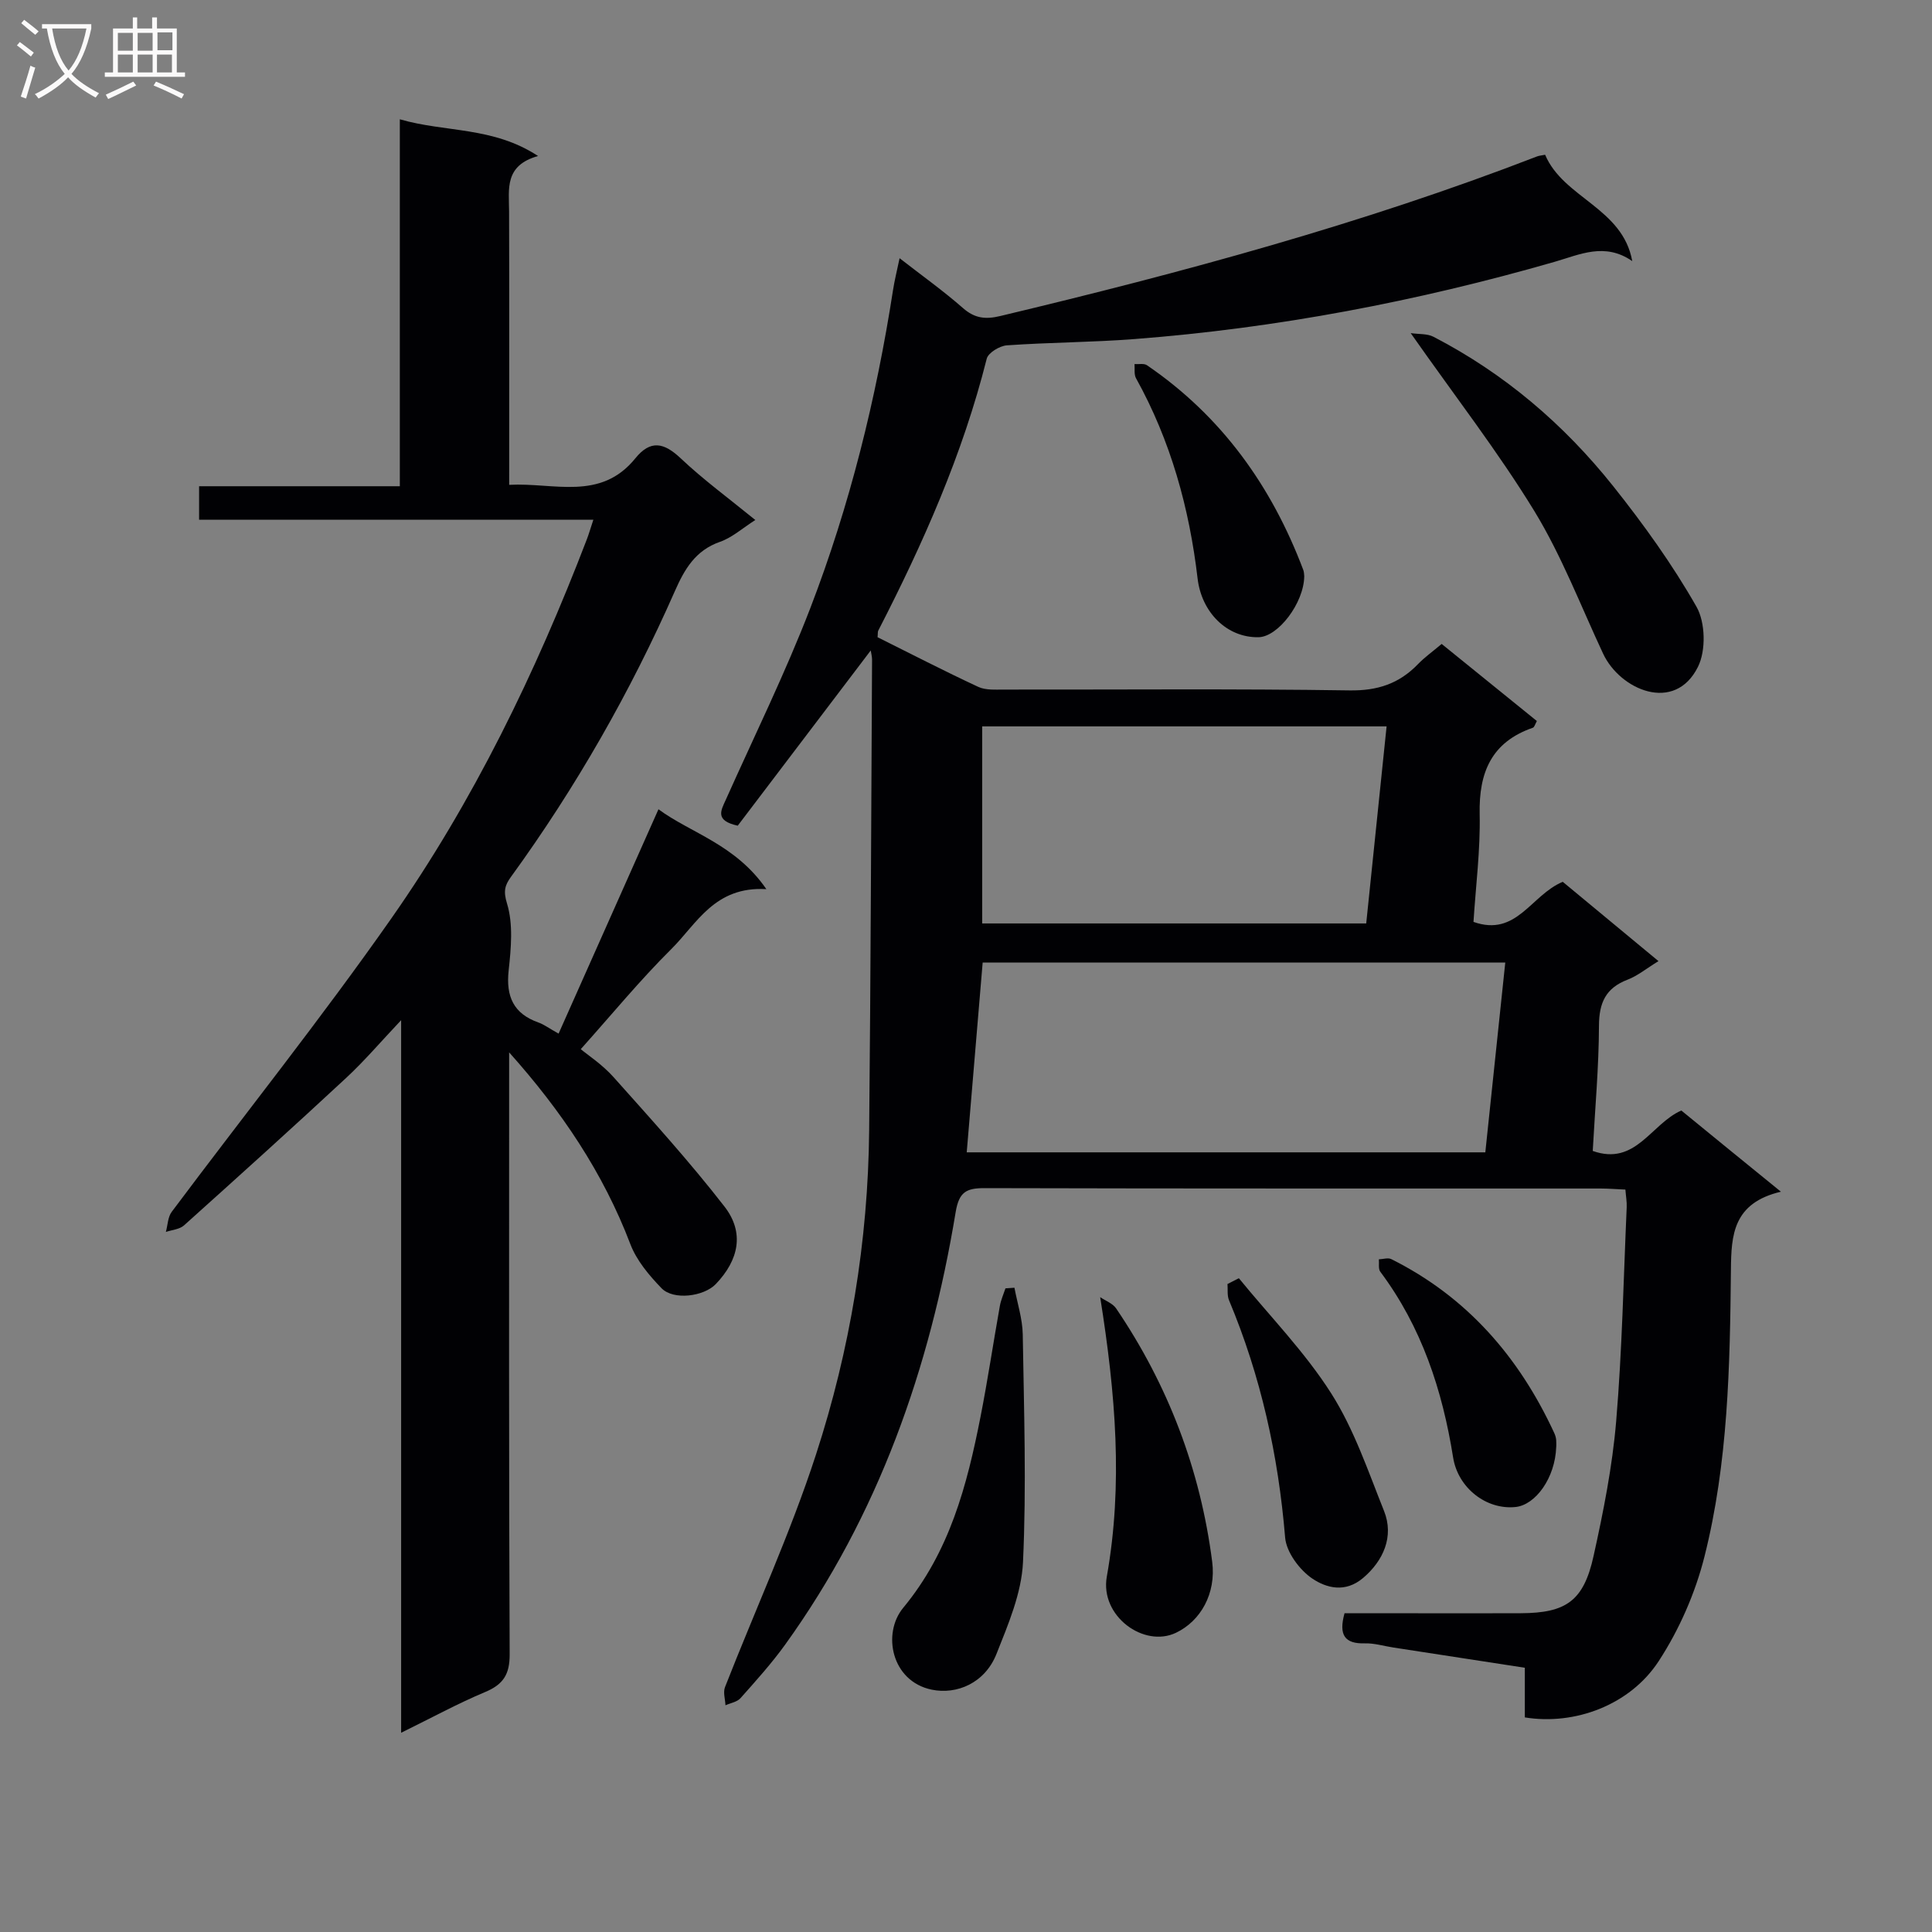 <svg enable-background="new 0 0 400 400" viewBox="0 0 400 400" xmlns="http://www.w3.org/2000/svg"><rect x="0" y="0" width="400" height="400" fill="#808080" stroke="none"/><g fill="#010104"><path d="m368.72 246.73c-9.94 2.34-10.28 9.02-10.35 16.09-.2 19.97-.57 40-5.48 59.46-1.9 7.55-5.21 15.1-9.46 21.62-5.97 9.17-17.47 13.35-27.73 11.67 0-3.18 0-6.45 0-10.28-9.31-1.43-18.27-2.81-27.23-4.19-1.97-.3-3.95-.92-5.91-.86-4.12.11-5.45-1.68-4.19-6.23h14.5c7.33 0 14.66.03 22-.01 9.36-.04 13-2.53 15.05-11.8 2.04-9.21 3.9-18.55 4.69-27.94 1.24-14.73 1.52-29.54 2.18-44.32.05-1.12-.16-2.24-.27-3.65-1.9-.08-3.52-.22-5.15-.22-42.49-.01-84.98.03-127.48-.08-3.79-.01-5.33.75-6.03 4.96-5.34 32.35-15.97 62.7-35.3 89.55-2.81 3.9-6.06 7.5-9.26 11.1-.7.78-2.05.99-3.1 1.46-.05-1.26-.52-2.67-.1-3.75 6.28-16.06 13.52-31.8 18.84-48.16 7.06-21.7 10.79-44.2 11.01-67.12.32-32.48.42-64.95.6-97.43 0-.63-.17-1.26-.27-1.93-9.33 12.29-18.56 24.45-27.54 36.28-4.81-1.06-3.46-3.17-2.47-5.37 5.9-13.19 12.3-26.19 17.49-39.66 8.18-21.26 13.63-43.32 17.13-65.85.3-1.96.79-3.9 1.36-6.61 4.64 3.61 9.06 6.76 13.12 10.32 2.44 2.15 4.68 2.38 7.72 1.65 37.65-8.99 74.97-19.06 111.13-33.04.44-.17.93-.2 1.68-.35 3.79 8.97 16.06 10.99 18.04 22.02-5.69-3.94-10.87-1.35-16.08.15-28.47 8.19-57.44 13.72-86.99 15.99-8.78.68-17.62.68-26.41 1.3-1.5.11-3.86 1.54-4.17 2.77-4.97 19.78-13.17 38.24-22.45 56.28-.14.26-.07.63-.15 1.38 6.85 3.41 13.78 6.99 20.85 10.28 1.55.72 3.57.55 5.38.56 23.83.03 47.66-.19 71.48.17 5.8.09 10.27-1.39 14.18-5.44 1.38-1.43 3.02-2.59 4.9-4.18 6.58 5.33 13.12 10.62 19.71 15.96-.35.62-.5 1.27-.83 1.39-8.58 2.97-11.2 9.27-11.01 17.9.16 7.42-.81 14.86-1.28 22.3 8.95 3.17 11.87-5.55 18.48-8.3 6.17 5.11 12.74 10.55 19.82 16.42-2.5 1.53-4.31 3.04-6.4 3.84-4.52 1.73-5.9 4.77-5.92 9.53-.03 8.62-.82 17.23-1.29 25.93 8.91 3.16 12.03-5.59 18.34-8.37 6.36 5.21 12.88 10.52 20.62 16.81zm-168.57-8.15h107.37c1.4-13.26 2.76-26.2 4.13-39.29-36.37 0-72.27 0-108.2 0-1.1 13.16-2.18 26.04-3.3 39.29zm86.93-88.19c-28.41 0-56.08 0-83.73 0v40.8h79.51c1.41-13.73 2.8-27.08 4.22-40.8z"/><path d="m83.05 358.75c0-49.49 0-97.97 0-147.53-4.2 4.44-7.58 8.42-11.37 11.94-11.09 10.3-22.33 20.44-33.59 30.55-.92.82-2.48.92-3.75 1.35.39-1.4.4-3.08 1.21-4.16 15.15-20.25 30.95-40.03 45.45-60.72 17.01-24.27 29.89-50.86 40.5-78.52.41-1.07.73-2.19 1.35-4.06-27.35 0-54.36 0-81.63 0 0-2.65 0-4.55 0-6.93h41.56c0-25.36 0-50.26 0-75.97 9.5 2.75 19.23 1.46 28.62 7.6-7 1.96-6.02 6.83-6 11.44.06 18.65.02 37.3.02 56.64 9.28-.51 18.89 3.43 26.12-5.49 3.13-3.86 5.91-3.29 9.39 0 4.7 4.44 9.96 8.29 15.45 12.77-2.63 1.67-4.79 3.64-7.32 4.52-5.08 1.78-7.32 5.63-9.33 10.19-9.22 20.92-20.51 40.68-33.95 59.19-1.21 1.67-1.62 2.88-.81 5.5 1.31 4.27.84 9.27.34 13.88-.58 5.39 1.01 8.94 6.2 10.77 1.08.38 2.03 1.11 4.14 2.29 6.9-15.5 13.73-30.83 20.68-46.45 6.64 4.92 15.92 7.23 22.34 16.54-10.73-.64-14.39 7.15-19.68 12.4-6.49 6.44-12.32 13.55-18.75 20.73 1.37 1.15 4.44 3.15 6.79 5.79 7.84 8.78 15.77 17.52 22.97 26.8 4.18 5.39 2.96 11.07-1.8 16.04-2.48 2.59-8.78 3.41-11.24.86-2.57-2.66-5.16-5.73-6.45-9.12-5.63-14.79-14.29-27.62-25.1-39.71v5.12c0 39.83-.07 79.67.11 119.5.02 4.18-1.33 6.24-5.06 7.81-5.64 2.36-11.02 5.3-17.41 8.44z"/><path d="m292.07 68.97c1.74.25 3.42.09 4.68.74 14.69 7.59 27.04 18.13 37.28 30.99 6.28 7.89 12.23 16.17 17.21 24.92 1.85 3.25 1.98 9.07.31 12.43-4.81 9.71-16.15 4.78-19.65-2.73-4.63-9.9-8.57-20.23-14.23-29.51-7.51-12.27-16.39-23.71-25.6-36.84z"/><path d="m210.03 266.61c.6 3.22 1.66 6.43 1.72 9.66.25 15.72.78 31.48.05 47.17-.3 6.42-3.06 12.87-5.49 18.99-2.39 6.03-8.21 8.48-13.44 7.39-8.33-1.75-10.26-11.64-5.87-16.94 9.62-11.62 13.21-25.34 16-39.52 1.5-7.63 2.64-15.32 4.01-22.98.22-1.24.76-2.43 1.16-3.64.62-.04 1.24-.08 1.86-.13z"/><path d="m227.78 268.56c1.12.77 2.59 1.29 3.3 2.33 10.78 15.9 17.44 33.39 19.89 52.45.85 6.59-2.4 12.28-7.5 14.71-6.64 3.17-15.76-3.46-14.32-11.61 3.4-19.14 1.81-37.9-1.37-57.88z"/><path d="m256.49 264.64c6.45 7.9 13.69 15.3 19.12 23.84 4.73 7.43 7.63 16.08 10.94 24.35 2.12 5.29-.16 10.32-4.32 13.86-3.73 3.17-7.63 2.07-10.48.17-2.68-1.79-5.43-5.49-5.68-8.55-1.41-17.01-5.02-33.38-11.62-49.12-.41-.99-.22-2.23-.31-3.35.78-.41 1.57-.8 2.35-1.2z"/><path d="m270.03 119.29c-.06 5.56-5.42 12.58-9.48 12.64-6.58.11-11.78-5.19-12.6-12.15-1.71-14.58-5.57-28.54-12.75-41.47-.44-.79-.23-1.94-.31-2.93.87.06 1.96-.19 2.58.24 15.47 10.56 25.83 25.05 32.38 42.43.16.46.14.98.18 1.24z"/><path d="m322.2 299.56c-.22 6.47-4.3 12.02-8.42 12.45-6.05.63-11.93-3.95-12.93-10.27-2.22-13.93-6.52-27.01-15.08-38.45-.44-.59-.21-1.7-.29-2.56.87-.03 1.9-.38 2.58-.04 15.67 7.83 26.46 20.27 33.73 36 .21.45.36.95.4 1.43.05.81.01 1.65.01 1.44z"/></g><path d="m6.4 11.7c-1-.8-1.9-1.6-2.9-2.3l.6-.7c.9.7 1.9 1.4 2.9 2.2zm-2.1 8.3c.7-2.1 1.4-4.2 2-6.4.2.1.6.3 1 .4-.7 2.3-1.3 4.4-1.9 6.4zm3-12.8c-1.1-.9-2.1-1.7-2.9-2.4l.6-.7c1 .8 2 1.5 3 2.4zm1.4-1.3v-.9h10.2v.9c-.9 4.2-2.3 7.3-4.1 9.4 1.3 1.4 3.2 2.7 5.7 4-.2.2-.4.5-.7.9-2.5-1.4-4.4-2.7-5.7-4.2-1.4 1.5-3.5 3-6.1 4.4 0 0 0 0-.1-.1-.3-.4-.5-.7-.7-.8 2.7-1.3 4.7-2.8 6.2-4.2-1.8-2.2-3-5.3-3.7-9.4zm9.2 0h-7.1c.6 3.8 1.7 6.7 3.4 8.7 1.7-2 2.9-4.8 3.7-8.7z" fill="#fbfafa"/><path d="m31.6 3.6h.9v2.3h4.1v9.1h1.7v.9h-16.6v-.9h1.7v-9.1h4.1v-2.3h.9v2.3h3.1v-2.3zm-4 13.3.6.8c-1.9.9-3.8 1.9-5.8 2.8-.2-.3-.3-.6-.5-.9 2-.9 3.9-1.8 5.7-2.7zm-3.2-10.1v3.7h3.1v-3.7zm0 4.5v3.7h3.1v-3.7zm4.1-4.5v3.7h3.1v-3.7zm0 4.5v3.7h3.1v-3.7zm9.1 9.1c-2.1-1.1-4.1-2-5.8-2.7l.5-.8c2.2.9 4.1 1.8 5.8 2.6zm-1.9-13.7h-3.1v3.7h3.1v-3.6zm-3.2 4.6v3.7h3.1v-3.7z" fill="#fbfafa"/></svg>